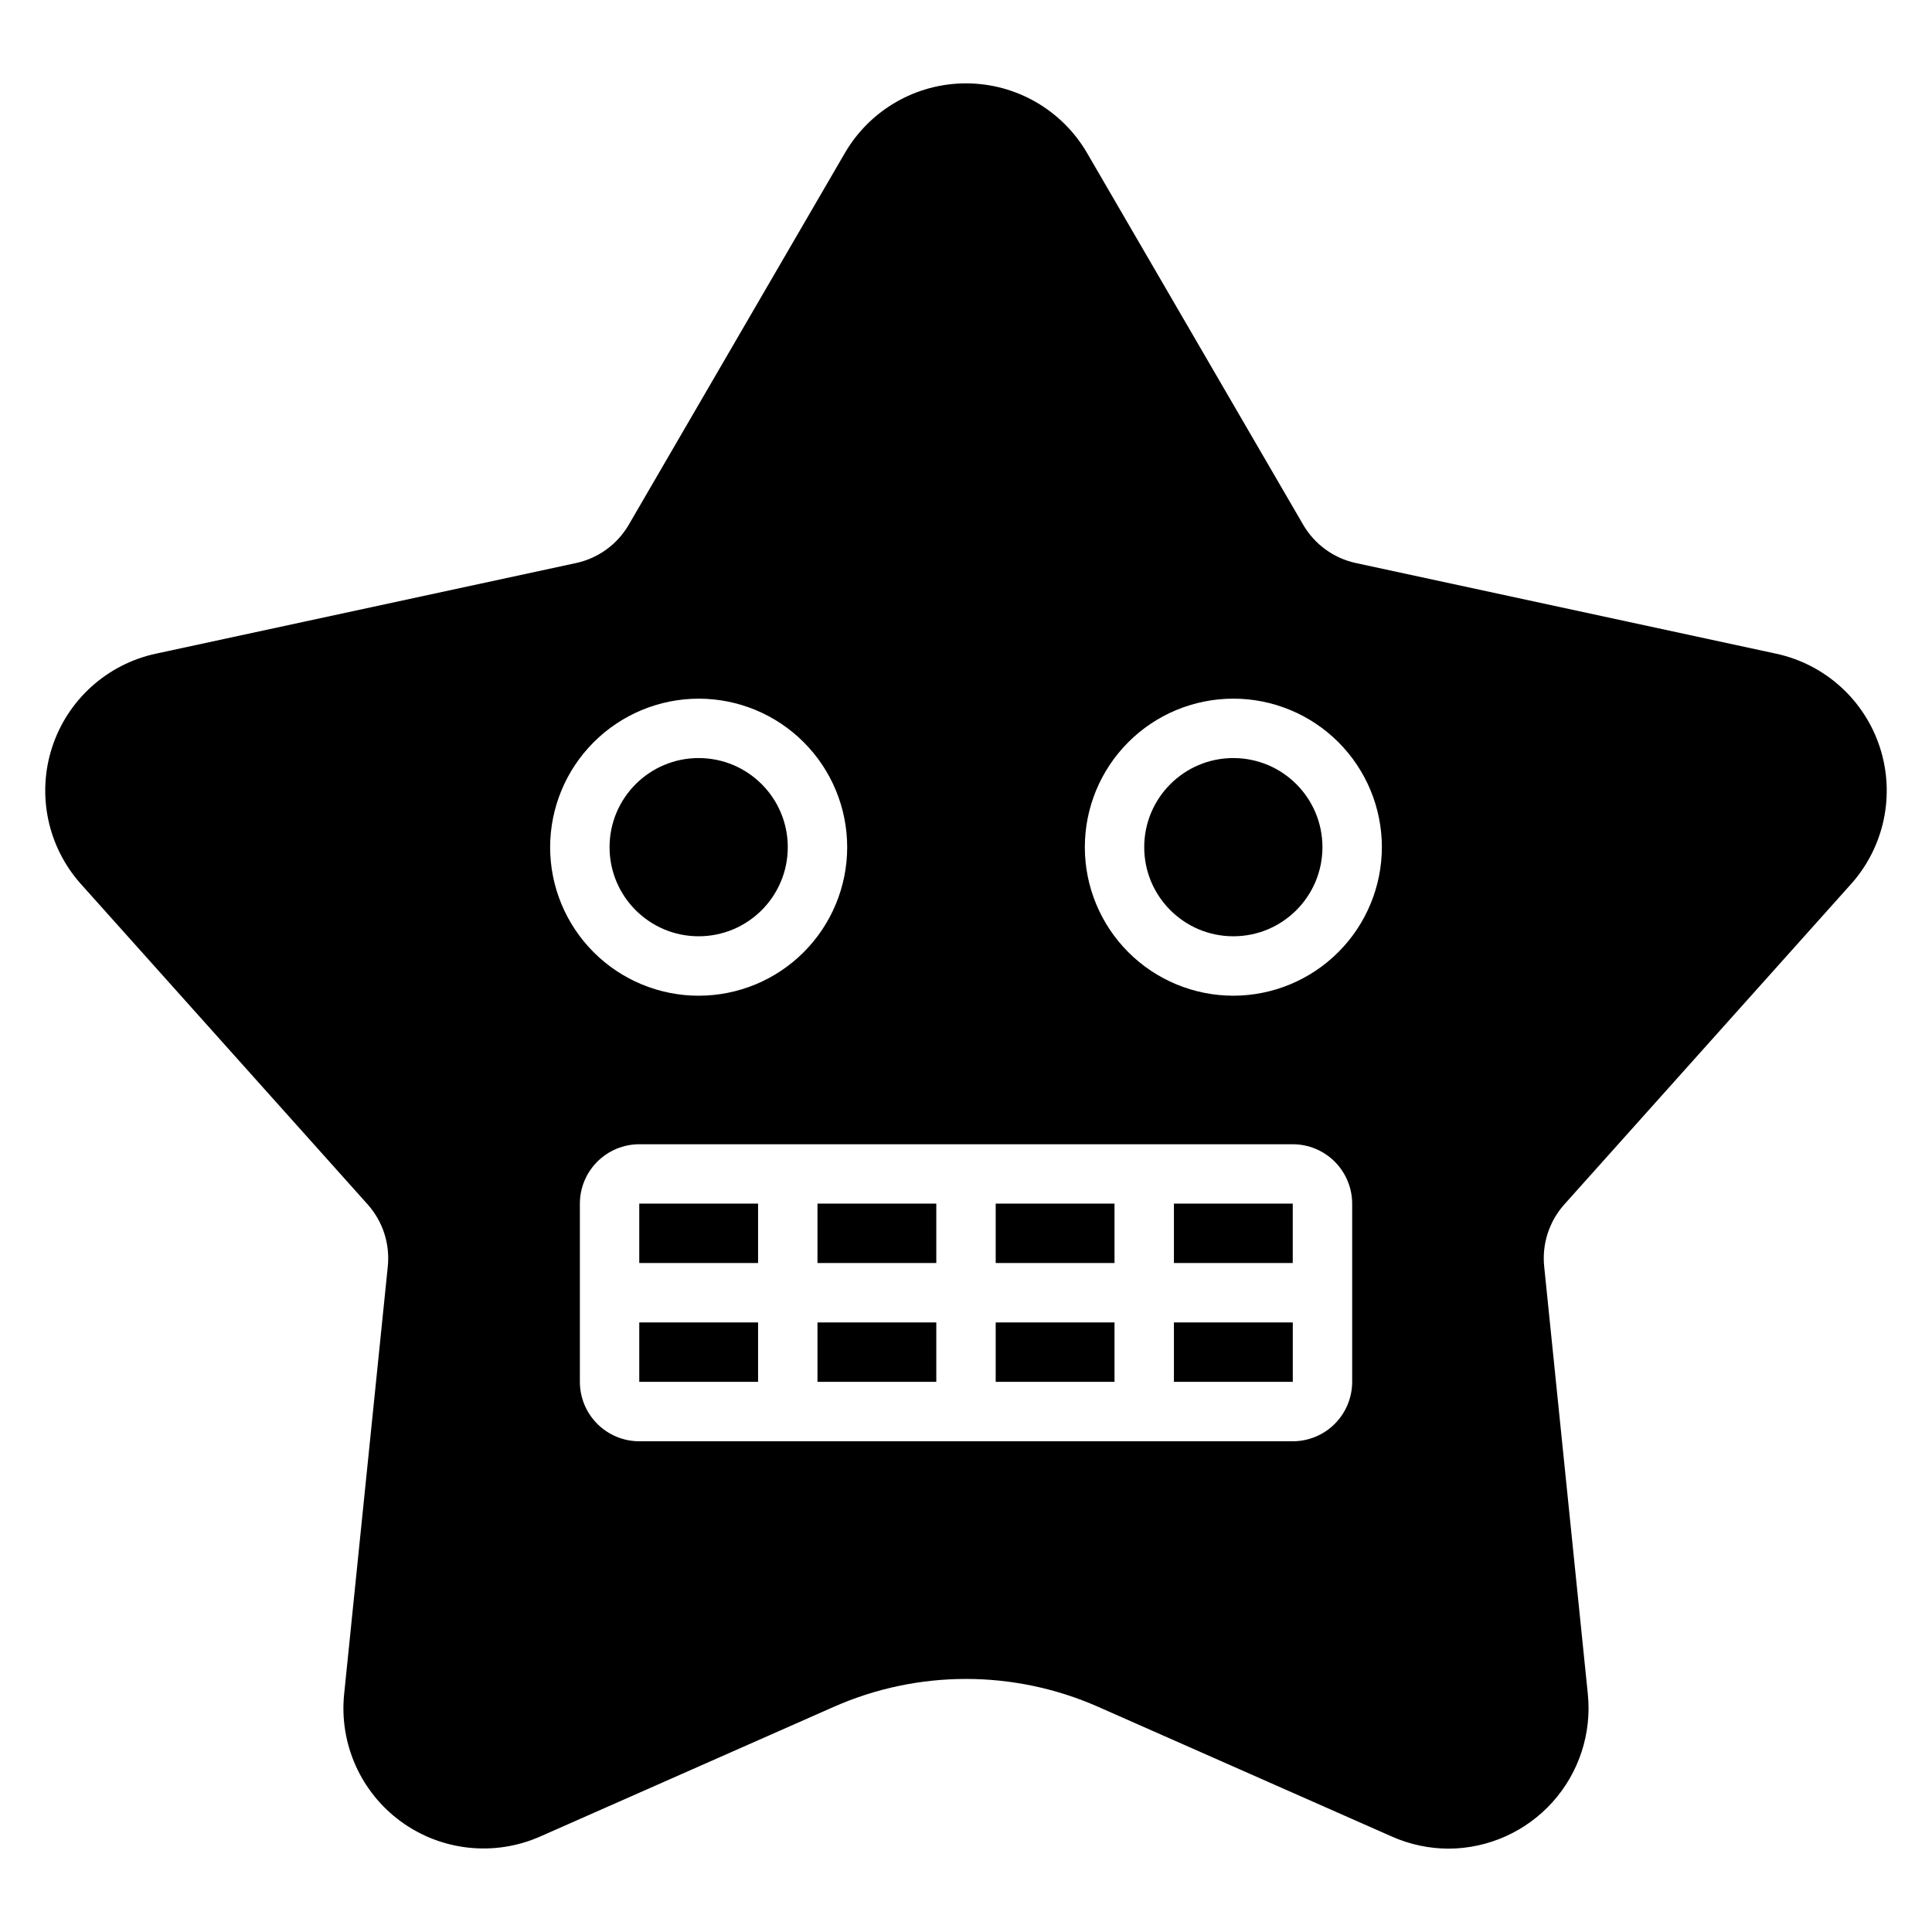 <?xml version="1.0" encoding="UTF-8"?>
<!-- Uploaded to: ICON Repo, www.iconrepo.com, Generator: ICON Repo Mixer Tools -->
<svg fill="#000000" width="800px" height="800px" version="1.1" viewBox="144 144 512 512" xmlns="http://www.w3.org/2000/svg">
 <g>
  <path d="m360.64 462.97h31.488v15.742h-31.488z"/>
  <path d="m407.87 494.46h31.488v15.742h-31.488z"/>
  <path d="m455.1 462.97h31.492v15.742h-31.492z"/>
  <path d="m352.77 368.51c0 13.043-10.574 23.613-23.617 23.613-13.039 0-23.613-10.57-23.613-23.613 0-13.043 10.574-23.617 23.613-23.617 13.043 0 23.617 10.574 23.617 23.617"/>
  <path d="m313.41 462.97h31.488v15.742h-31.488z"/>
  <path d="m360.64 494.46h31.488v15.742h-31.488z"/>
  <path d="m407.87 462.97h31.488v15.742h-31.488z"/>
  <path d="m634.54 378.29c8.824-9.855 11.734-23.656 7.648-36.234-4.086-12.578-14.555-22.031-27.484-24.82l-111.38-24.023c-5.879-1.273-10.945-4.957-13.969-10.156l-57.266-98.5c-6.648-11.43-18.871-18.465-32.094-18.465-13.227 0-25.449 7.035-32.098 18.465l-57.266 98.5c-3.023 5.199-8.094 8.887-13.973 10.156l-111.37 24.023c-12.926 2.789-23.398 12.242-27.484 24.82-4.086 12.578-1.172 26.379 7.648 36.234l75.984 84.895h-0.004c4.012 4.484 5.949 10.449 5.336 16.434l-11.57 113.34v0.004c-1.34 13.156 4.418 26.035 15.117 33.809 10.699 7.773 24.73 9.27 36.828 3.93l77.875-34.395c22.281-9.824 47.672-9.824 69.957 0l77.875 34.395h-0.004c4.75 2.109 9.891 3.203 15.086 3.211 10.488-0.051 20.469-4.523 27.488-12.32s10.422-18.191 9.371-28.629l-11.57-113.34v-0.004c-0.609-5.984 1.328-11.949 5.336-16.434zm-305.39-49.137c10.441 0 20.453 4.148 27.832 11.531 7.383 7.379 11.531 17.391 11.531 27.832 0 10.438-4.148 20.449-11.531 27.832-7.379 7.379-17.391 11.527-27.832 11.527-10.438 0-20.449-4.148-27.828-11.527-7.383-7.383-11.531-17.395-11.531-27.832 0.012-10.438 4.164-20.441 11.543-27.82 7.379-7.379 17.383-11.527 27.816-11.543zm173.19 181.06c-0.008 4.172-1.668 8.176-4.617 11.125-2.953 2.953-6.953 4.613-11.129 4.617h-173.18c-4.176-0.004-8.176-1.664-11.125-4.617-2.953-2.949-4.613-6.953-4.617-11.125v-47.23c0.004-4.176 1.664-8.176 4.617-11.129 2.949-2.949 6.949-4.613 11.125-4.617h173.18c4.176 0.004 8.176 1.668 11.129 4.617 2.949 2.953 4.609 6.953 4.617 11.129zm-31.488-102.34c-10.441 0-20.453-4.148-27.832-11.527-7.383-7.383-11.527-17.395-11.527-27.832 0-10.441 4.144-20.453 11.527-27.832 7.379-7.383 17.391-11.531 27.832-11.531 10.438 0 20.449 4.148 27.832 11.531 7.379 7.379 11.527 17.391 11.527 27.832-0.012 10.434-4.164 20.438-11.543 27.816-7.379 7.379-17.383 11.531-27.816 11.543z"/>
  <path d="m494.46 368.51c0 13.043-10.57 23.613-23.613 23.613-13.043 0-23.617-10.57-23.617-23.613 0-13.043 10.574-23.617 23.617-23.617 13.043 0 23.613 10.574 23.613 23.617"/>
  <path d="m313.41 494.46h31.488v15.742h-31.488z"/>
  <path d="m455.1 494.46h31.5v15.742h-31.5z"/>
 </g>
</svg>